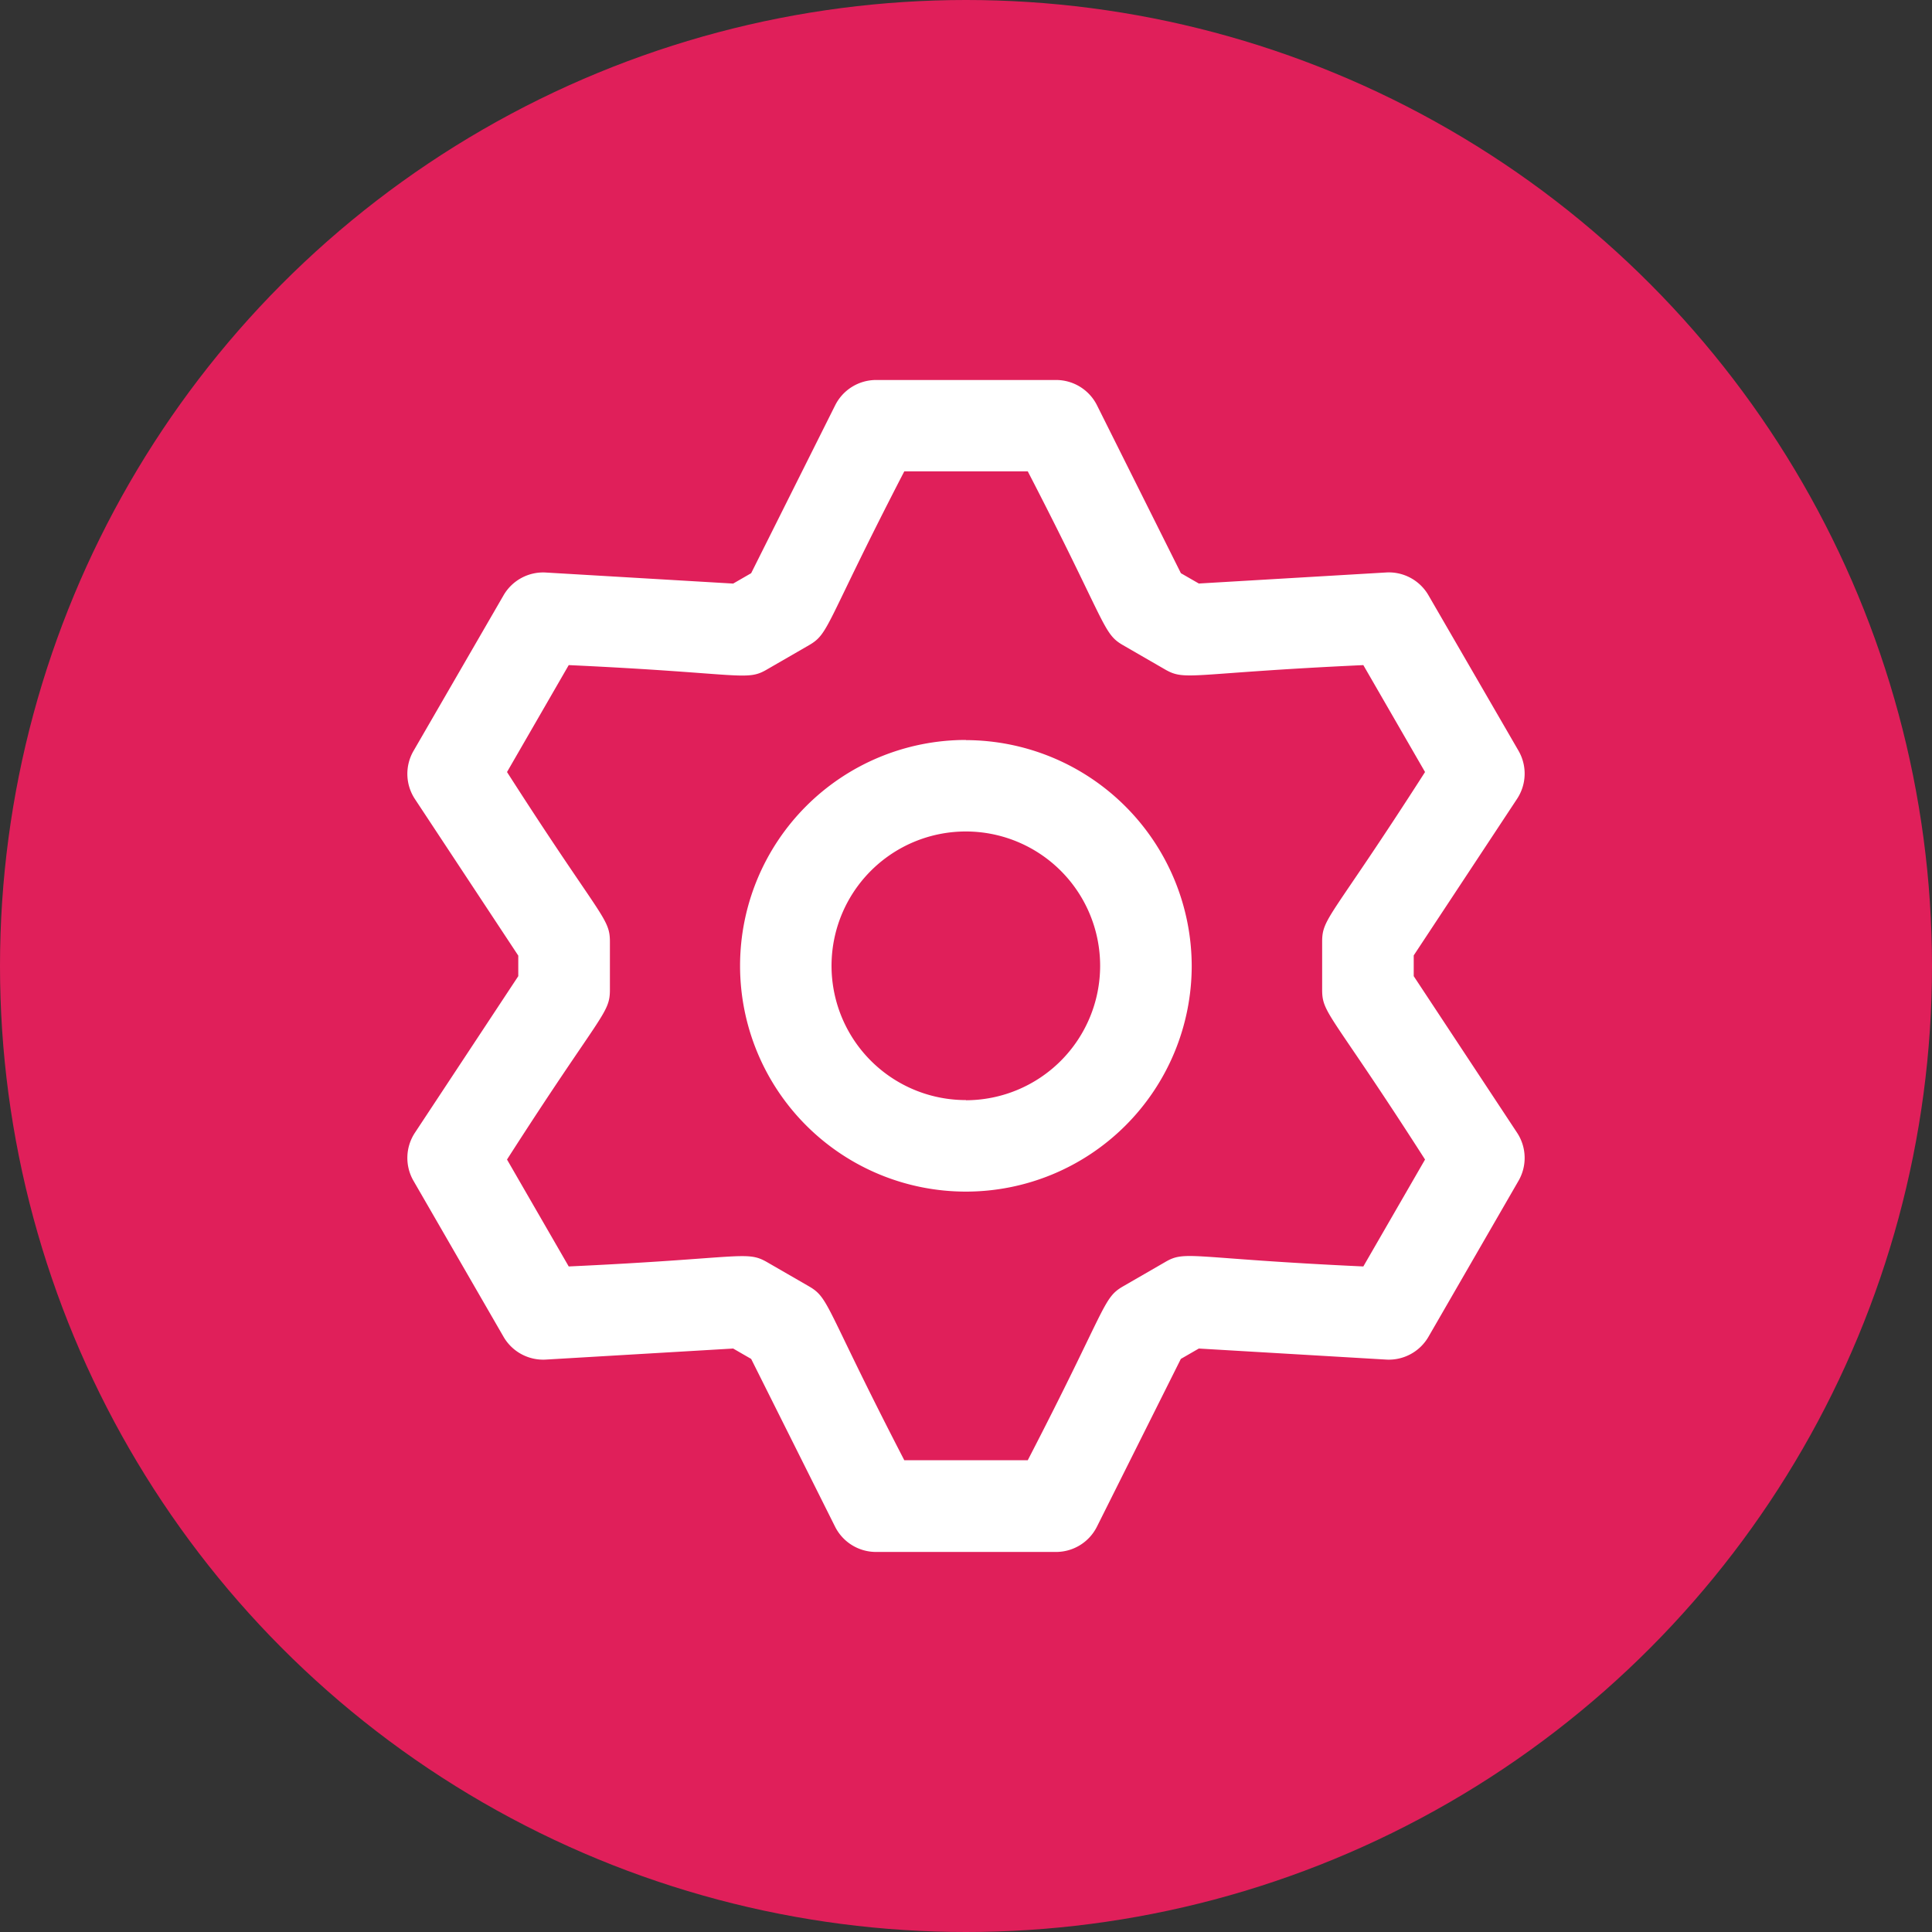 <svg xmlns="http://www.w3.org/2000/svg" width="35" height="35" viewBox="0 0 35 35">
  <rect x="0" y="0" width="35" height="35" fill="#333333" stroke="none"/>
  <g id="red-gear" transform="translate(-129 -1187)">
    <circle id="Ellipse_663" data-name="Ellipse 663" cx="17.5" cy="17.5" r="17.5" transform="translate(129 1187)" fill="#e01f5a"/>
    <path id="gear" d="M30.181,10.8v-.376l1.872-2.836a.829.829,0,0,0,.026-.872L30.448,3.9a.829.829,0,0,0-.768-.413l-3.392.2L25.963,3.5,24.443.458A.829.829,0,0,0,23.7,0H20.439A.829.829,0,0,0,19.7.458L18.178,3.5l-.326.188-3.392-.2a.829.829,0,0,0-.768.413L12.061,6.72a.829.829,0,0,0,.026.872l1.872,2.836V10.8l-1.872,2.836a.829.829,0,0,0-.026.872l1.631,2.825a.829.829,0,0,0,.768.413l3.392-.2.326.188,1.52,3.039a.83.83,0,0,0,.742.458H23.7a.829.829,0,0,0,.742-.458l1.52-3.039.326-.188,3.392.2a.83.83,0,0,0,.768-.413l1.631-2.825a.829.829,0,0,0-.026-.872Zm-.913,5.259c-3.143-.145-3.217-.3-3.593-.078l-.757.437c-.376.217-.284.359-1.729,3.151H20.952c-1.444-2.791-1.352-2.934-1.729-3.151l-.757-.437c-.377-.217-.454-.067-3.593.078l-1.118-1.937c1.695-2.646,1.864-2.638,1.864-3.073v-.874c0-.435-.169-.426-1.864-3.073l1.118-1.937c3.141.145,3.217.3,3.593.078l.757-.437c.377-.217.285-.359,1.729-3.151h2.237c1.444,2.791,1.352,2.934,1.729,3.151l.757.437c.376.217.451.067,3.593-.078l1.118,1.937c-1.695,2.646-1.864,2.638-1.864,3.073v.874c0,.435.169.426,1.864,3.073Zm-7.2-9.538a4.091,4.091,0,1,0,4.091,4.091A4.1,4.1,0,0,0,22.07,6.524Zm0,6.524A2.433,2.433,0,1,1,24.5,10.616,2.436,2.436,0,0,1,22.07,13.048Z" transform="translate(124.43 1193.884)" fill="#fff"/>
  </g>
</svg>
